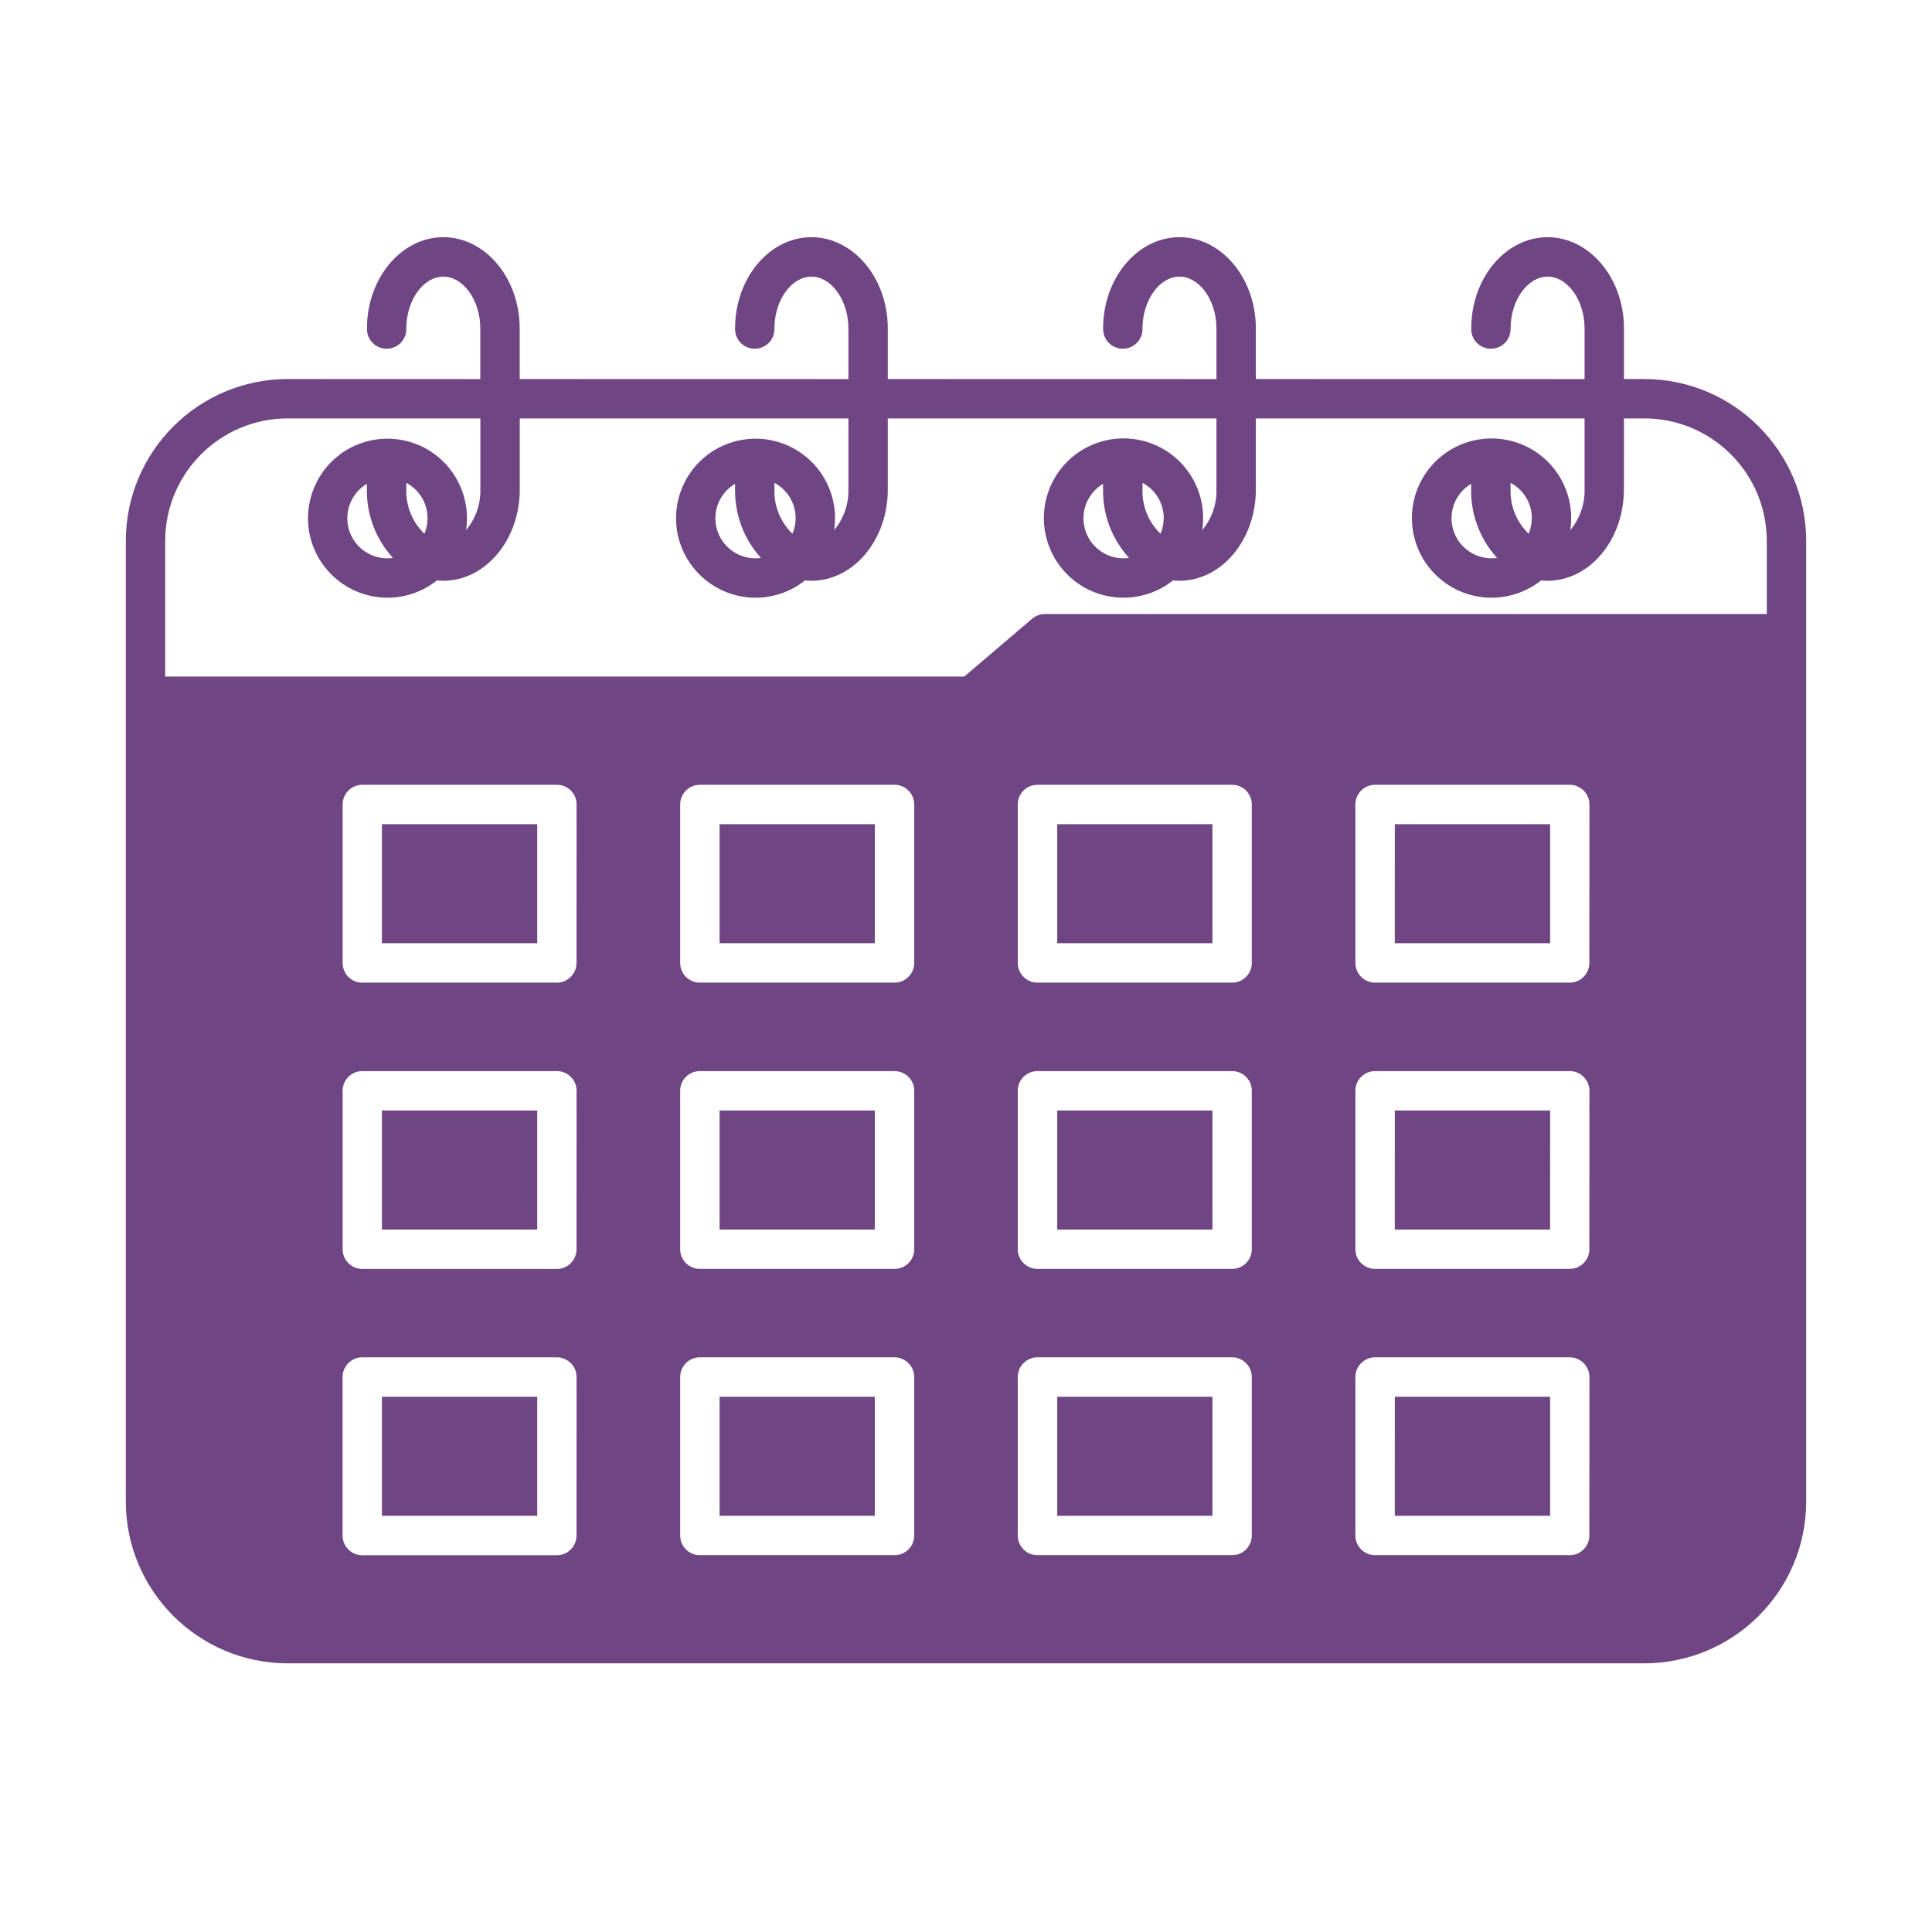 <svg width="84" height="83" viewBox="0 0 84 83" fill="none" xmlns="http://www.w3.org/2000/svg">
<path d="M71.494 16.478H70.607V14.277C70.607 12.092 69.113 10.312 67.287 10.312C65.457 10.312 63.967 12.092 63.967 14.277V14.28C63.958 14.51 64.046 14.734 64.206 14.902C64.368 15.067 64.588 15.161 64.821 15.161C65.054 15.161 65.275 15.067 65.437 14.902C65.596 14.734 65.684 14.51 65.678 14.28C65.678 13.058 66.415 12.027 67.287 12.027C68.159 12.027 68.895 13.058 68.895 14.28V16.481L54.602 16.478V14.277C54.602 12.092 53.108 10.312 51.282 10.312C49.452 10.312 47.962 12.092 47.962 14.277V14.28C47.956 14.51 48.041 14.734 48.203 14.902C48.365 15.067 48.586 15.161 48.819 15.161C49.049 15.161 49.273 15.067 49.432 14.902C49.594 14.734 49.682 14.51 49.673 14.28C49.673 13.058 50.41 12.027 51.282 12.027C52.154 12.027 52.89 13.058 52.89 14.28V16.481L38.6 16.478V14.277C38.6 12.092 37.106 10.312 35.28 10.312C33.45 10.312 31.96 12.092 31.96 14.277V14.28C31.954 14.51 32.039 14.734 32.201 14.902C32.363 15.067 32.584 15.161 32.817 15.161C33.047 15.161 33.268 15.067 33.43 14.902C33.592 14.734 33.677 14.51 33.671 14.28C33.671 13.058 34.408 12.027 35.28 12.027C36.152 12.027 36.888 13.058 36.888 14.28V16.481L22.595 16.478V14.277C22.595 12.092 21.101 10.312 19.275 10.312C17.448 10.312 15.955 12.092 15.955 14.277V14.28C15.949 14.51 16.034 14.734 16.196 14.902C16.358 15.067 16.579 15.161 16.812 15.161C17.042 15.161 17.266 15.067 17.425 14.902C17.587 14.734 17.675 14.51 17.666 14.28C17.666 13.058 18.403 12.027 19.275 12.027C20.147 12.027 20.883 13.058 20.883 14.28V16.481L12.505 16.478C8.623 16.484 5.476 19.63 5.47 23.513V65.275C5.473 69.16 8.623 72.306 12.505 72.312H71.495C75.377 72.306 78.527 69.16 78.53 65.275V23.513C78.524 19.63 75.377 16.484 71.495 16.478H71.494ZM25.066 66.756C25.066 67.228 24.683 67.614 24.209 67.614H15.748C15.277 67.614 14.894 67.231 14.894 66.756V59.866C14.894 59.394 15.277 59.008 15.748 59.008H24.212C24.686 59.011 25.069 59.395 25.069 59.866L25.066 66.756ZM25.066 54.31C25.066 54.784 24.683 55.167 24.209 55.167H15.748C15.277 55.164 14.897 54.781 14.897 54.31V47.419C14.897 46.948 15.28 46.565 15.754 46.565H24.212C24.686 46.565 25.069 46.948 25.069 47.419L25.066 54.31ZM25.066 41.863V41.866C25.066 42.337 24.683 42.72 24.209 42.72H15.748C15.277 42.72 14.897 42.337 14.897 41.866V34.972C14.897 34.501 15.28 34.118 15.754 34.118H24.212C24.686 34.118 25.069 34.501 25.069 34.972L25.066 41.863ZM39.749 66.753C39.749 66.98 39.658 67.198 39.499 67.36C39.337 67.519 39.118 67.611 38.892 67.611H30.428C29.956 67.611 29.573 67.228 29.573 66.753V59.866C29.573 59.394 29.956 59.008 30.428 59.008H38.892C39.118 59.008 39.337 59.1 39.499 59.262C39.658 59.421 39.749 59.639 39.749 59.866V66.753ZM39.749 54.307V54.31C39.749 54.781 39.363 55.164 38.892 55.164H30.428C29.956 55.164 29.573 54.781 29.573 54.31V47.419C29.573 46.948 29.956 46.565 30.428 46.565H38.892C39.118 46.565 39.337 46.653 39.499 46.815C39.658 46.974 39.749 47.192 39.749 47.419L39.749 54.307ZM39.749 41.86V41.863C39.749 42.09 39.658 42.308 39.499 42.467C39.337 42.629 39.118 42.72 38.892 42.72H30.428C29.956 42.72 29.573 42.334 29.573 41.863V34.972C29.573 34.501 29.956 34.118 30.428 34.118H38.892C39.118 34.118 39.337 34.207 39.499 34.369C39.658 34.528 39.749 34.746 39.749 34.972V41.86ZM54.426 66.753C54.426 66.98 54.337 67.198 54.175 67.36C54.016 67.519 53.798 67.611 53.571 67.611H45.107C44.633 67.611 44.25 67.228 44.25 66.753V59.866C44.25 59.394 44.633 59.008 45.107 59.008H53.571C53.798 59.008 54.016 59.1 54.175 59.262C54.337 59.421 54.426 59.639 54.426 59.866V66.753ZM54.426 54.307V54.31C54.426 54.781 54.043 55.164 53.571 55.164H45.107C44.636 55.164 44.25 54.781 44.25 54.31V47.419C44.25 46.948 44.633 46.565 45.107 46.565H53.571C53.798 46.565 54.016 46.653 54.175 46.815C54.337 46.974 54.426 47.192 54.426 47.419L54.426 54.307ZM54.426 41.86V41.863C54.426 42.09 54.337 42.308 54.175 42.467C54.016 42.629 53.798 42.72 53.571 42.72H45.107C44.633 42.72 44.25 42.334 44.25 41.863V34.972C44.25 34.501 44.633 34.118 45.107 34.118H53.571C53.798 34.118 54.016 34.207 54.175 34.369C54.337 34.528 54.426 34.746 54.426 34.972V41.86ZM69.102 66.753C69.102 67.228 68.719 67.611 68.248 67.611H59.787C59.313 67.611 58.93 67.228 58.93 66.753V59.866C58.93 59.394 59.313 59.011 59.787 59.008H68.251C68.722 59.011 69.105 59.394 69.105 59.866L69.102 66.753ZM69.102 54.307V54.31C69.102 54.781 68.719 55.164 68.248 55.164H59.787C59.313 55.164 58.93 54.781 58.93 54.31V47.419C58.93 46.948 59.313 46.565 59.787 46.565H68.251C68.722 46.565 69.105 46.948 69.105 47.419L69.102 54.307ZM69.102 41.86V41.863C69.102 42.334 68.719 42.717 68.248 42.72H59.787C59.313 42.717 58.93 42.334 58.93 41.863V34.972C58.93 34.501 59.313 34.118 59.787 34.118H68.251C68.722 34.118 69.105 34.501 69.105 34.972L69.102 41.86ZM76.817 26.695H45.428C45.225 26.695 45.028 26.768 44.872 26.901L41.923 29.414H7.182V23.513C7.185 20.576 9.568 18.193 12.505 18.19H20.886V21.283C20.898 21.925 20.677 22.553 20.265 23.045C20.48 21.616 19.784 20.202 18.52 19.504C17.254 18.802 15.687 18.965 14.594 19.907C13.498 20.85 13.103 22.376 13.607 23.731C14.11 25.086 15.404 25.985 16.847 25.985C17.628 25.985 18.385 25.72 18.995 25.233C19.089 25.242 19.183 25.248 19.278 25.248C21.107 25.248 22.598 23.469 22.598 21.283V18.19H36.888V21.283C36.9 21.925 36.679 22.553 36.267 23.045C36.485 21.616 35.786 20.202 34.523 19.504C33.256 18.802 31.692 18.965 30.596 19.907C29.5 20.85 29.105 22.376 29.609 23.731C30.113 25.086 31.406 25.985 32.852 25.985C33.63 25.985 34.387 25.72 34.997 25.233C35.091 25.242 35.185 25.248 35.28 25.248C37.112 25.248 38.6 23.469 38.6 21.283V18.19H52.89V21.283C52.905 21.925 52.684 22.553 52.272 23.045C52.298 22.874 52.31 22.7 52.31 22.529C52.313 20.915 51.199 19.51 49.623 19.147C48.05 18.785 46.436 19.56 45.732 21.012C45.028 22.467 45.422 24.214 46.683 25.225C47.944 26.235 49.735 26.238 50.999 25.233C51.093 25.242 51.188 25.248 51.282 25.248C53.114 25.248 54.602 23.469 54.602 21.283V18.19H68.895V21.283C68.907 21.925 68.686 22.553 68.274 23.045C68.3 22.874 68.312 22.7 68.312 22.529C68.315 20.915 67.201 19.512 65.626 19.15C64.052 18.788 62.438 19.56 61.734 21.015C61.03 22.467 61.425 24.217 62.685 25.225C63.946 26.235 65.737 26.238 67.004 25.233C67.098 25.242 67.19 25.248 67.284 25.248C69.116 25.248 70.604 23.469 70.604 21.283L70.607 18.19H71.494C74.431 18.193 76.814 20.576 76.817 23.513L76.817 26.695ZM18.588 22.526C18.588 22.759 18.544 22.992 18.453 23.204C17.931 22.703 17.645 22.005 17.666 21.28V20.988V20.991C18.235 21.292 18.588 21.884 18.588 22.526ZM17.077 24.256H17.08C17 24.267 16.924 24.273 16.844 24.273C16.058 24.273 15.371 23.749 15.162 22.995C14.953 22.238 15.277 21.436 15.951 21.033V21.283C15.937 22.382 16.34 23.442 17.083 24.253L17.077 24.256ZM34.593 22.526C34.593 22.759 34.546 22.992 34.455 23.204C33.934 22.703 33.648 22.005 33.671 21.28V20.988V20.991C34.237 21.292 34.593 21.884 34.593 22.526ZM33.079 24.256H33.082C33.006 24.267 32.926 24.273 32.847 24.273C32.06 24.273 31.374 23.749 31.165 22.992C30.958 22.235 31.282 21.43 31.96 21.033V21.283C31.945 22.379 32.346 23.442 33.085 24.253L33.079 24.256ZM50.593 22.526H50.596C50.596 22.759 50.549 22.992 50.458 23.204C49.936 22.703 49.651 22.005 49.674 21.28V20.988V20.991C50.243 21.292 50.596 21.884 50.599 22.526L50.593 22.526ZM49.082 24.256H49.085C49.008 24.267 48.929 24.273 48.849 24.273C48.066 24.273 47.376 23.749 47.17 22.995C46.961 22.238 47.285 21.436 47.959 21.033V21.283C47.945 22.382 48.348 23.442 49.088 24.253L49.082 24.256ZM66.596 22.526H66.599C66.599 22.759 66.552 22.992 66.463 23.204C65.942 22.703 65.656 22.005 65.677 21.28V20.988V20.991C66.245 21.292 66.602 21.884 66.602 22.526L66.596 22.526ZM65.084 24.256H65.09C65.011 24.267 64.931 24.273 64.855 24.273C64.068 24.273 63.382 23.749 63.172 22.995C62.963 22.238 63.287 21.436 63.962 21.033V21.283C63.947 22.382 64.351 23.442 65.09 24.253L65.084 24.256ZM16.606 35.83H23.358V41.006H16.606V35.83ZM31.286 35.83H38.035V41.006H31.286V35.83ZM45.966 35.83H52.715V41.006H45.966V35.83ZM60.645 35.83H67.397V41.006H60.642L60.645 35.83ZM16.606 48.277H23.358V53.453H16.606V48.277ZM31.286 48.277H38.035V53.453H31.286V48.277ZM45.966 48.277H52.715V53.453H45.966V48.277ZM60.645 48.277H67.397L67.395 53.453H60.642L60.645 48.277ZM16.606 60.721H23.358V65.897H16.606V60.721ZM31.286 60.721H38.035V65.897H31.286V60.721ZM45.966 60.721H52.715V65.897H45.966V60.721ZM60.645 60.721H67.397V65.897H60.642L60.645 60.721Z" fill="#6F4683"/>
</svg>
